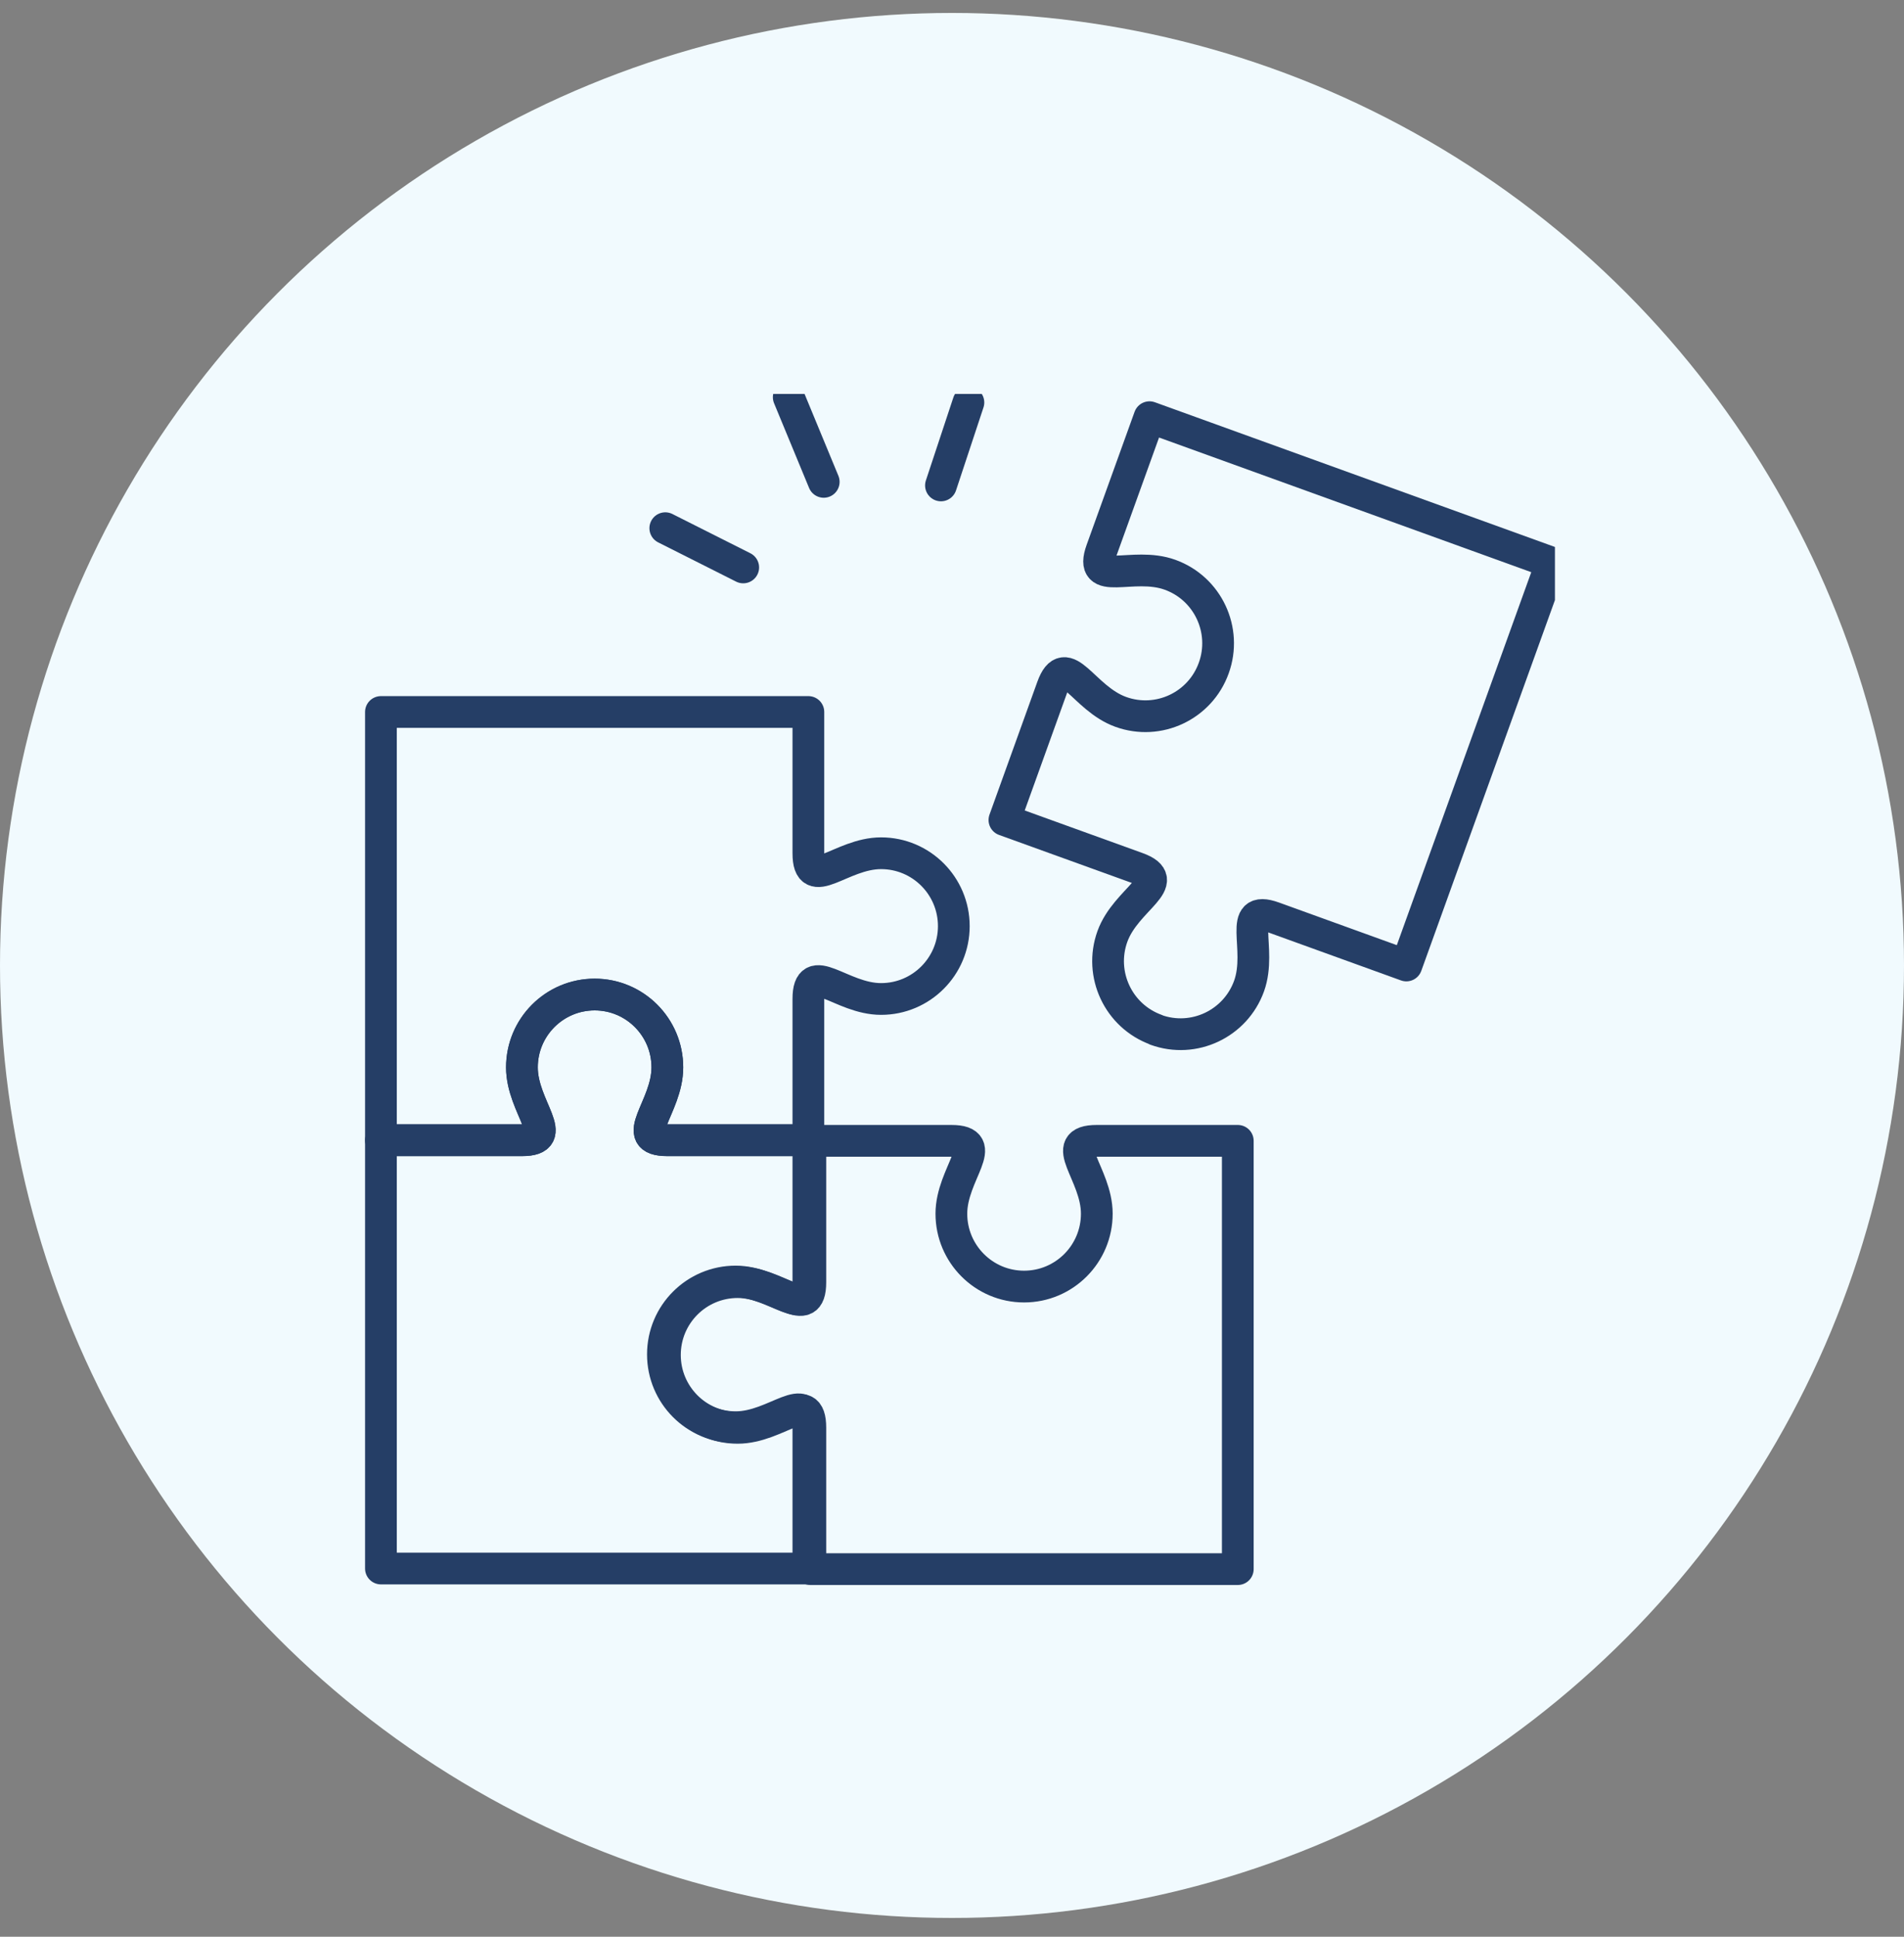 <svg width="60" height="61" viewBox="0 0 60 61" fill="none" xmlns="http://www.w3.org/2000/svg">
<rect x="0" y="0" width="60" height="61" fill="#808080" stroke="none"/>
<circle cx="30" cy="30.408" r="30" fill="#F1FAFE"/>
<g clip-path="url(#clip0_1671_2281)">
<path d="M25.958 15.177L24.855 12.51" stroke="#253E66" stroke-linecap="round" stroke-linejoin="round"/>
<path d="M29.652 15.289L30.517 12.677" stroke="#253E66" stroke-linecap="round" stroke-linejoin="round"/>
<path d="M23.421 17.872L20.965 16.636" stroke="#253E66" stroke-linecap="round" stroke-linejoin="round"/>
<path d="M30.057 29.169C30.057 30.437 29.03 31.464 27.765 31.464C26.501 31.464 25.474 30.195 25.474 31.464V35.913H21.03C19.764 35.913 21.03 34.885 21.03 33.618C21.03 32.352 20.005 31.324 18.739 31.324C17.472 31.324 16.447 32.352 16.447 33.618C16.447 34.885 17.714 35.913 16.447 35.913H12.004V22.425H25.474V26.874C25.474 28.143 26.499 26.874 27.765 26.874C29.032 26.874 30.057 27.903 30.057 29.169Z" stroke="#253E66" stroke-linecap="round" stroke-linejoin="round"/>
<path d="M36.432 32.433C35.243 32.002 34.626 30.687 35.054 29.496C35.485 28.303 37.023 27.768 35.832 27.337L31.652 25.827L33.16 21.642C33.591 20.451 34.127 21.992 35.316 22.421C36.506 22.852 37.821 22.234 38.249 21.04C38.679 19.849 38.062 18.532 36.871 18.103C35.681 17.672 34.285 18.516 34.715 17.325L36.224 13.14L48.894 17.721L44.318 30.409L40.139 28.898C38.95 28.468 39.79 29.864 39.361 31.057C38.931 32.248 37.618 32.866 36.428 32.437L36.432 32.433Z" stroke="#253E66" stroke-linecap="round" stroke-linejoin="round"/>
<path d="M20.953 42.676C20.953 41.408 21.98 40.382 23.245 40.382C24.509 40.382 25.536 41.65 25.536 40.382V35.932H29.98C31.246 35.932 29.98 36.961 29.98 38.227C29.98 39.493 31.005 40.522 32.271 40.522C33.538 40.522 34.563 39.493 34.563 38.227C34.563 36.961 33.296 35.932 34.563 35.932H39.006V49.421H25.536V44.971C25.536 43.703 24.511 44.971 23.245 44.971C21.978 44.971 20.953 43.943 20.953 42.676Z" stroke="#253E66" stroke-linecap="round" stroke-linejoin="round"/>
<path d="M18.739 31.324C20.005 31.324 21.03 32.352 21.03 33.619C21.03 34.885 19.764 35.913 21.03 35.913H25.474V40.363C25.474 41.631 24.447 40.363 23.182 40.363C21.918 40.363 20.89 41.389 20.89 42.658C20.89 43.926 21.918 44.952 23.182 44.952C24.447 44.952 25.474 43.684 25.474 44.952V49.402H12.004V35.913H16.447C17.714 35.913 16.447 34.887 16.447 33.619C16.447 32.35 17.474 31.324 18.739 31.324Z" stroke="#253E66" stroke-linecap="round" stroke-linejoin="round"/>
</g>
<defs>
<clipPath id="clip0_1671_2281">
<rect width="38" height="38" fill="white" transform="translate(11 12.408)"/>
</clipPath>
</defs>
</svg>
